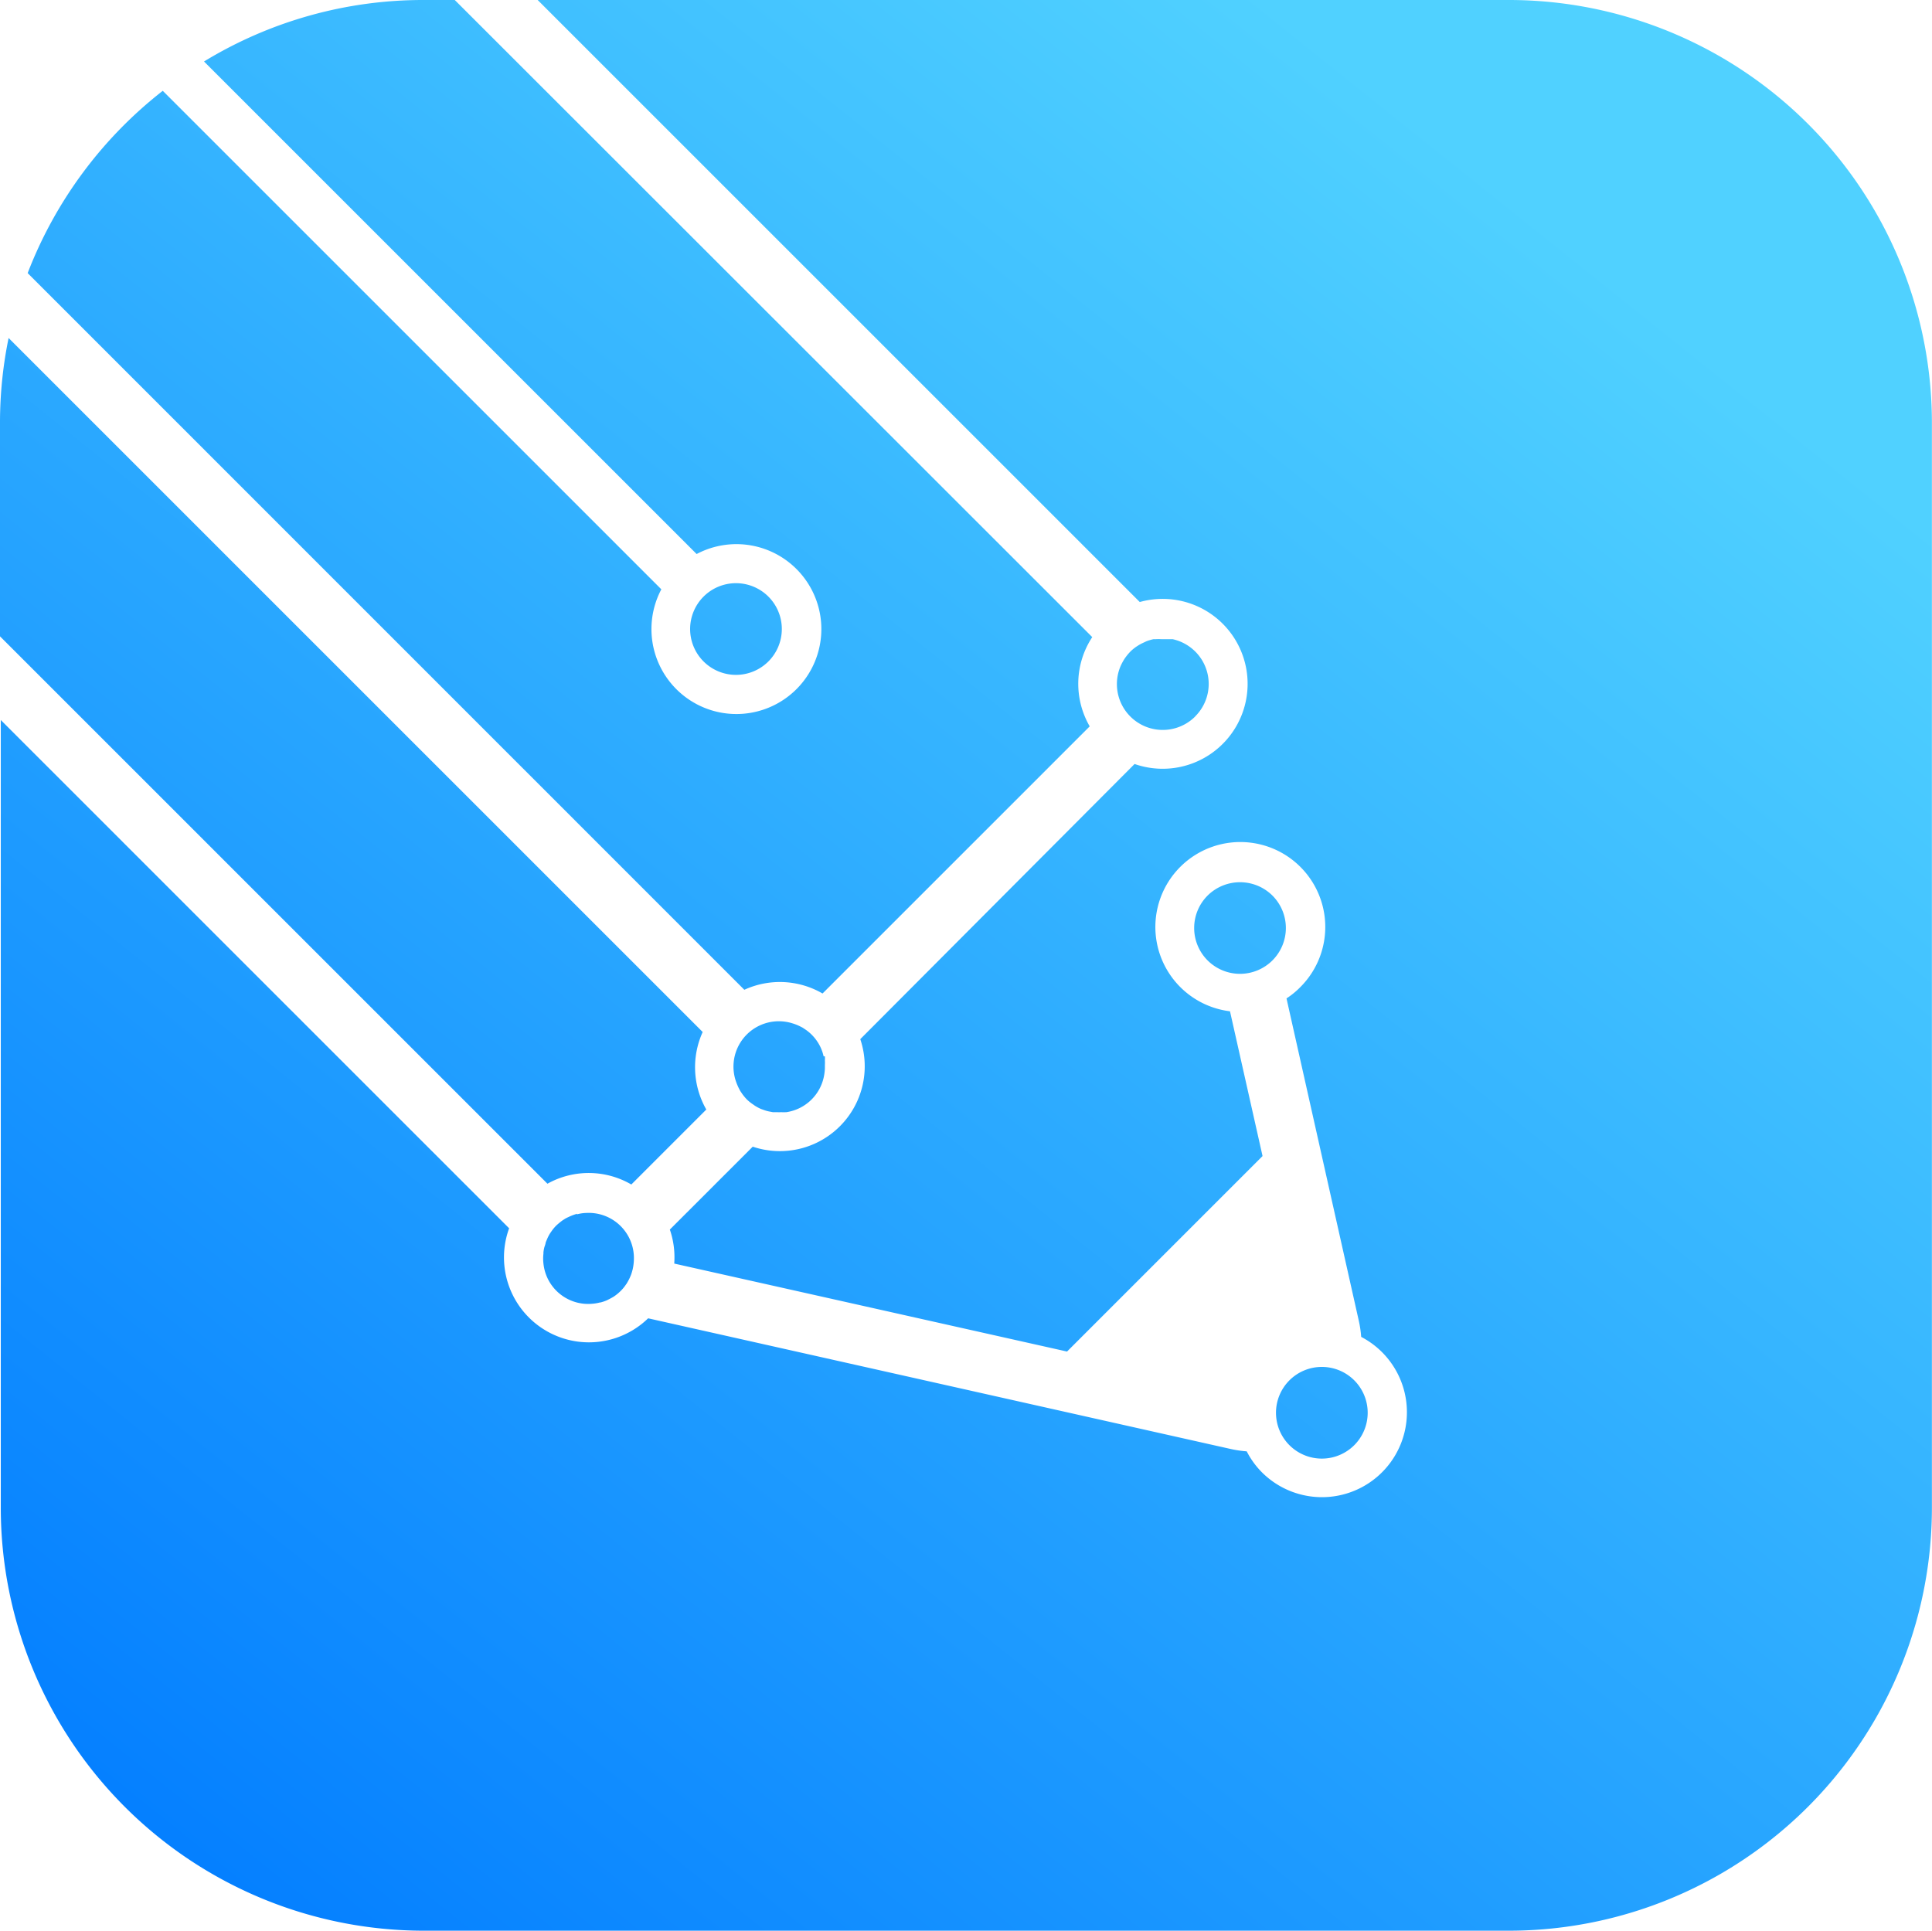<svg id="Layer_1" data-name="Layer 1" xmlns="http://www.w3.org/2000/svg" xmlns:xlink="http://www.w3.org/1999/xlink" viewBox="0 0 197.63 197.52"><defs><style>.cls-1{fill:url(#linear-gradient);}</style><linearGradient id="linear-gradient" x1="172.91" y1="453.73" x2="20.02" y2="262.78" gradientTransform="matrix(1, 0, 0, -1, 0, 460)" gradientUnits="userSpaceOnUse"><stop offset="0.09" stop-color="#50d1ff"/><stop offset="1" stop-color="#037eff"/></linearGradient></defs><title>icon</title><path class="cls-1" d="M72.25,113.51l-7.67,7.67A8.67,8.67,0,0,0,56,121.1L0,65.1V43.28a43.09,43.09,0,0,1,.88-8.7l71,71A8.71,8.71,0,0,0,72.25,113.51Zm12-5.44a4.61,4.61,0,0,0-.15-.53l-.09-.23a4.27,4.27,0,0,0-.35-.67l-.1-.15a4.49,4.49,0,0,0-1.15-1.15l-.27-.18c-.09-.06-.19-.1-.28-.15a5.05,5.05,0,0,0-.84-.33,4.64,4.64,0,0,0-5.79,5.79,6,6,0,0,0,.33.83l.15.29.18.27a4.92,4.92,0,0,0,.5.61,4.26,4.26,0,0,0,.66.53l.14.1a4.32,4.32,0,0,0,.67.36l.23.08a3.68,3.68,0,0,0,.54.16l.42.08h.44a2.54,2.54,0,0,0,.39,0,5.42,5.42,0,0,0,.57,0h0a4.61,4.61,0,0,0,3.87-3.88h0a5.32,5.32,0,0,0,.06-.56v-.4a3.23,3.23,0,0,0,0-.44,3.11,3.11,0,0,0,0-.43ZM46.52,0H43.35A43.05,43.05,0,0,0,20.87,6.29L71.26,56.68a8.69,8.69,0,1,1-3.61,3.61l-51-51A43.45,43.45,0,0,0,2.83,27.94l73.31,73.32a8.7,8.7,0,0,1,8,.38l27.33-27.33a8.68,8.68,0,0,1,.26-9.13ZM59.06,124.17a5,5,0,0,0-.91.34,3.59,3.59,0,0,0-.34.17l-.28.18a7.64,7.64,0,0,0-.62.51,4.32,4.32,0,0,0-.54.66l-.09.13a3.87,3.87,0,0,0-.33.64l-.12.28a2.13,2.13,0,0,1-.13.46,3.71,3.71,0,0,0-.11.58v.14a4.18,4.18,0,0,0,0,1,4.6,4.6,0,0,0,5,4.12,4,4,0,0,0,.77-.13h.06a4.08,4.08,0,0,0,.67-.23l.26-.13c.15-.08.31-.16.46-.26a4.5,4.5,0,0,0,.68-.56,3.92,3.92,0,0,0,.55-.67.36.36,0,0,0,.07-.1,4.89,4.89,0,0,0,.34-.64l.1-.24c.07-.19.12-.38.17-.57a5.18,5.18,0,0,0,.12-1.36,4.62,4.62,0,0,0-4.85-4.4,4.08,4.08,0,0,0-1,.15Zm63.21-50.89a4.68,4.68,0,0,0,0-6.62,4.75,4.75,0,0,0-1.65-1.07h0a5.16,5.16,0,0,0-.67-.2h-1.17a4.69,4.69,0,0,0-.53,0H118a4.83,4.83,0,0,0-.74.22l-.23.11a5.28,5.28,0,0,0-.53.27l-.22.14a4.32,4.32,0,0,0-.66.54,5.45,5.45,0,0,0-.57.7,5.75,5.75,0,0,0-.42.77,4.69,4.69,0,0,0,7.63,5.16Zm1.26,18.34a4.69,4.69,0,1,0,6.63,0h0a4.71,4.71,0,0,0-6.63,0Zm15,56.23a4.69,4.69,0,1,0-6.63,0h0a4.69,4.69,0,0,0,6.63,0l0,0ZM154.26,0H55l61.59,61.59a8.69,8.69,0,1,1-.53,16.57L88,106.31a8.68,8.68,0,0,1-11,11l-8.48,8.48a8.75,8.75,0,0,1,.45,3.48l40.18,9,20-20-3.33-14.81A8.69,8.69,0,1,1,133,101h0a8.11,8.11,0,0,1-1.4,1.14l7.4,33a11.24,11.24,0,0,1,.24,1.63,8.69,8.69,0,1,1-10.14,13.87,8.6,8.6,0,0,1-1.57-2.16,11.24,11.24,0,0,1-1.63-.24l-59.6-13.37a8.69,8.69,0,0,1-14.22-9.21l-52-52v80.59a43.29,43.29,0,0,0,43.26,43.27h111a43.28,43.28,0,0,0,43.28-43.28v-111A43.28,43.28,0,0,0,154.31,0ZM78.6,67.67a4.69,4.69,0,1,0-6.63,0h0A4.69,4.69,0,0,0,78.6,67.67Z"/></svg>